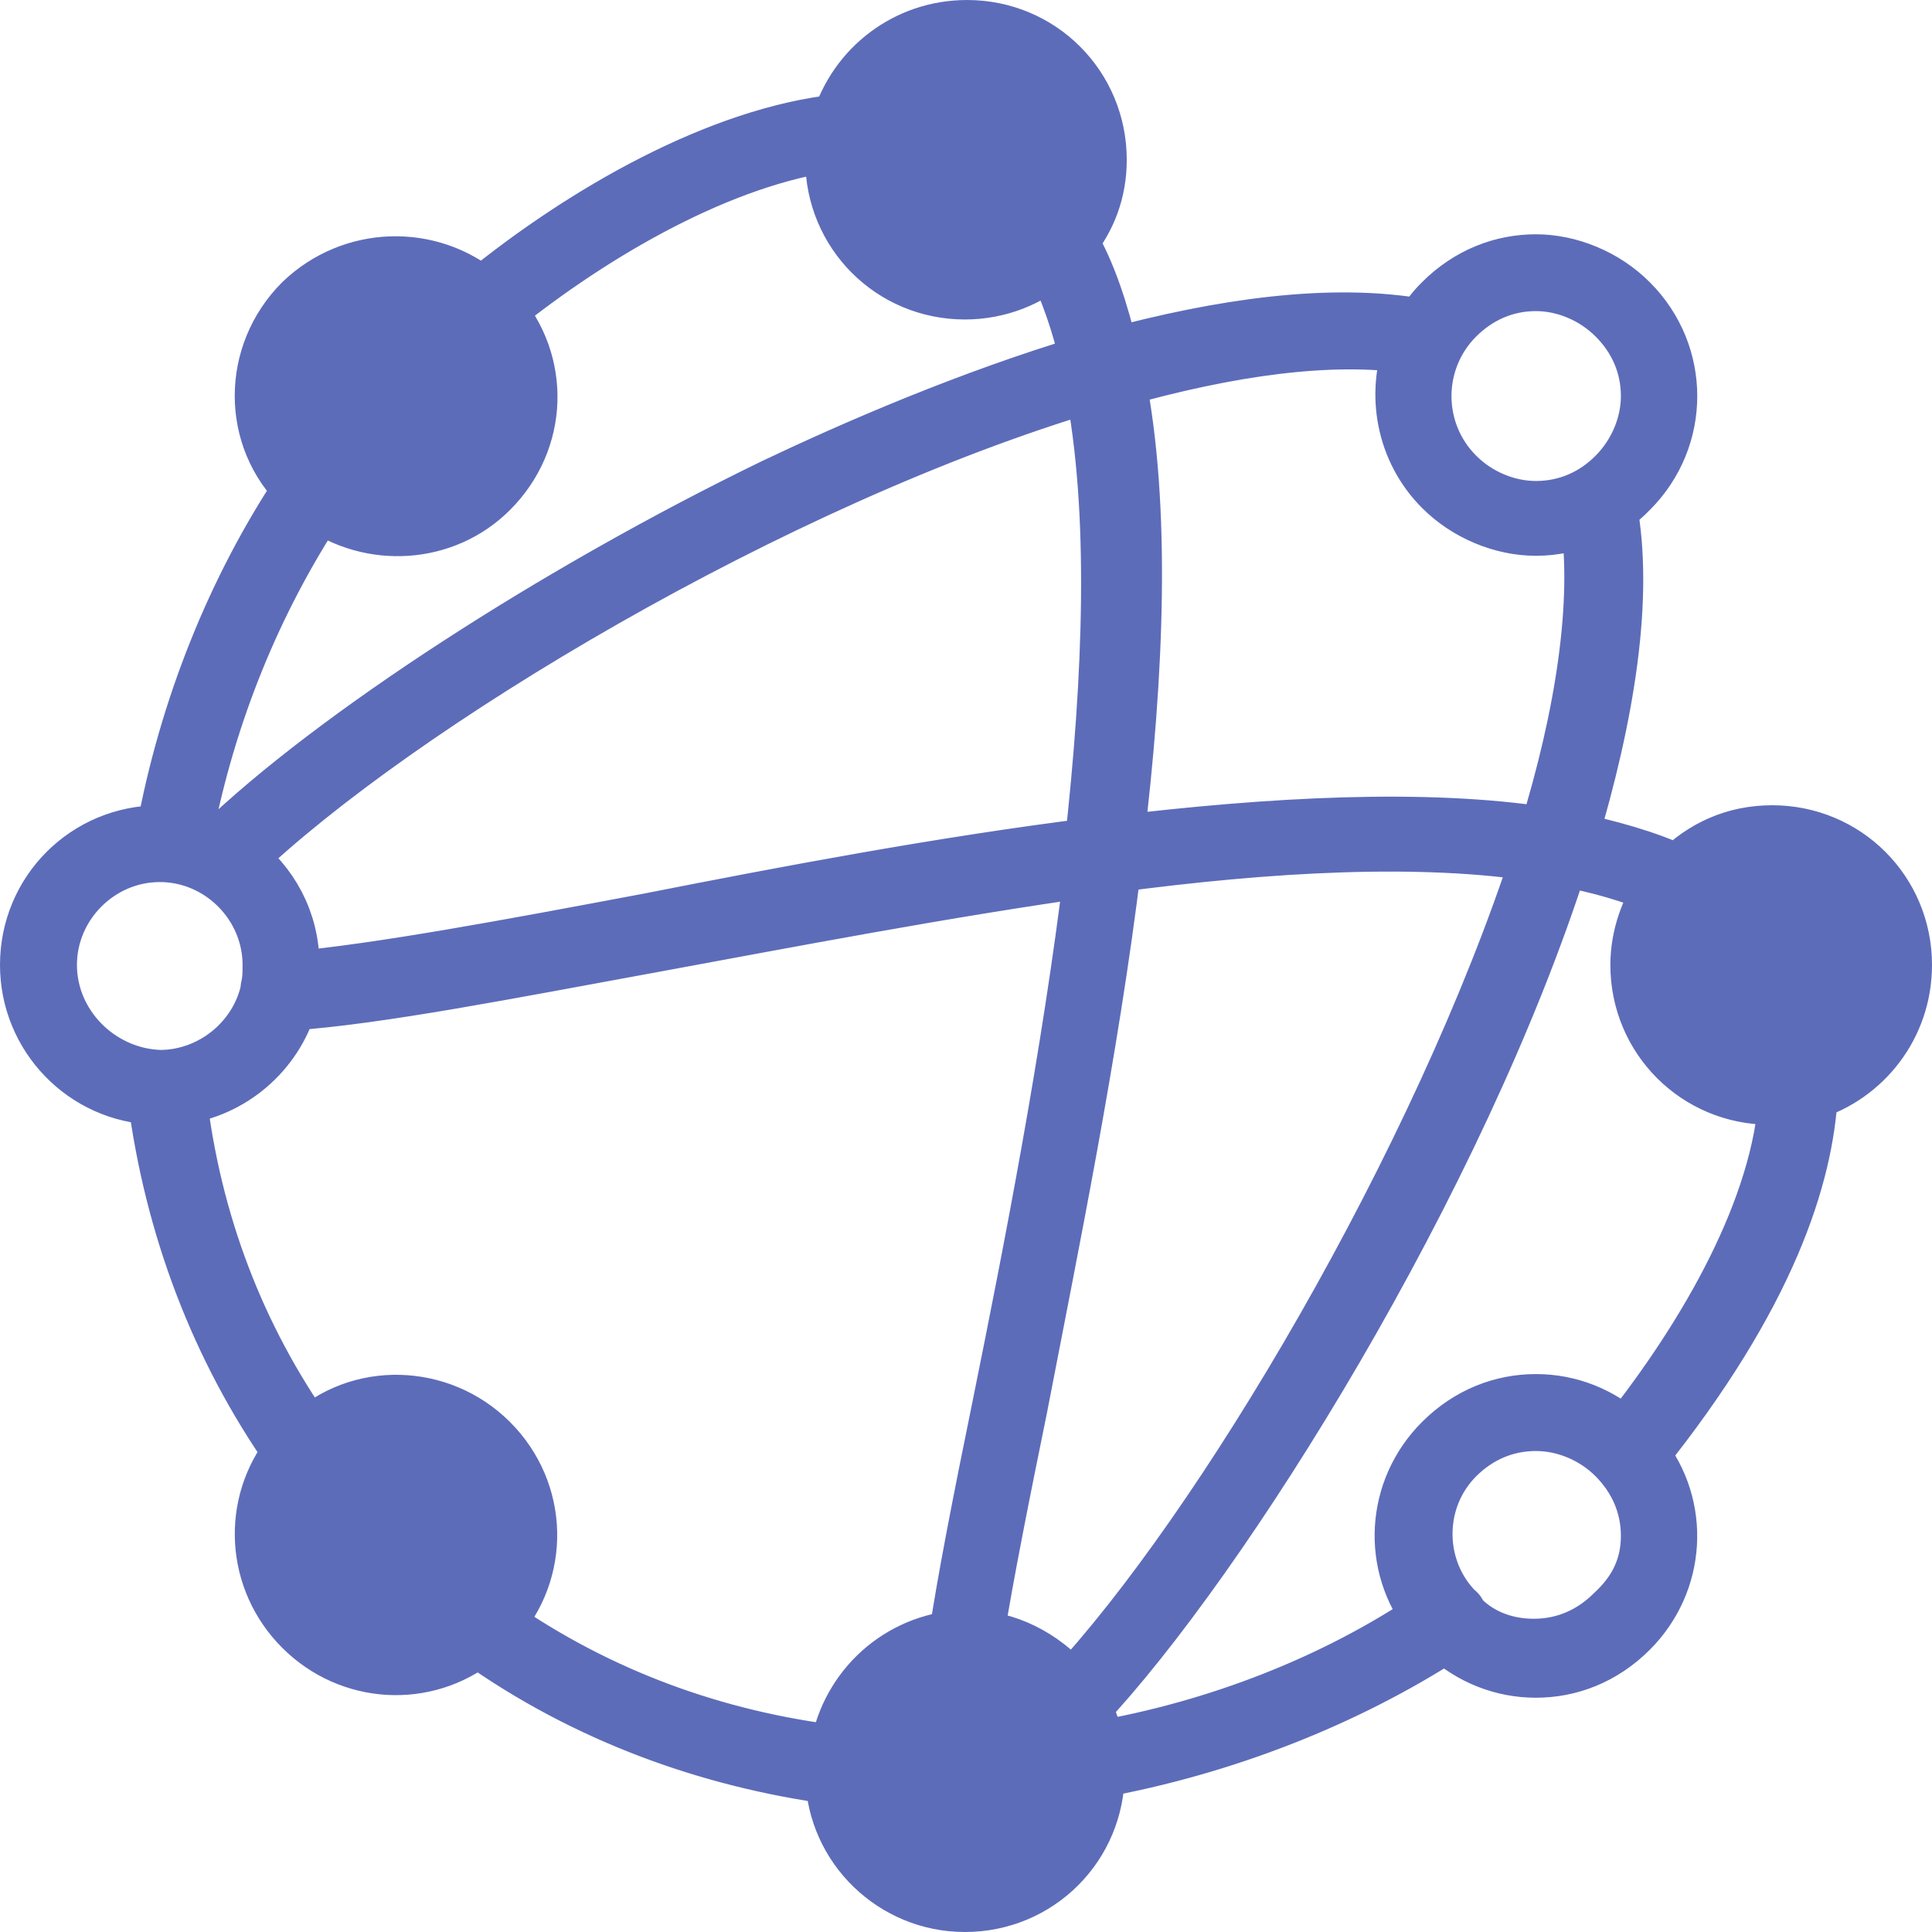 <?xml version="1.0" encoding="UTF-8" standalone="no"?>
<!DOCTYPE svg PUBLIC "-//W3C//DTD SVG 1.1//EN" "http://www.w3.org/Graphics/SVG/1.1/DTD/svg11.dtd">
<svg width='100%'
     height='100%'
     viewBox='0 0 69 69'
     version='1.1'
     xmlns='http://www.w3.org/2000/svg'
     xml:space='preserve'
     style='fill-rule:evenodd;clip-rule:evenodd;stroke-linejoin:round;stroke-miterlimit:2;'
>
		<path d='M63.293,29.759c2.617,-0 4.707,2.09 4.707,4.703c0,2.165 -1.419,3.96 -3.361,4.555c-0.151,2.989 -1.494,7.249 -6.049,12.923c1.494,1.867 1.342,4.555 -0.376,6.274c-0.971,0.971 -2.166,1.419 -3.361,1.419c-1.195,-0 -2.313,-0.448 -3.213,-1.267c-3.584,2.314 -7.915,4.031 -12.47,4.856l-0,0.071c-0,2.617 -2.095,4.707 -4.708,4.707c-2.537,0 -4.632,-2.018 -4.703,-4.555c-4.408,-0.6 -8.815,-2.166 -12.699,-4.932c-1.867,1.496 -4.555,1.347 -6.274,-0.371c-1.718,-1.718 -1.87,-4.407 -0.376,-6.277c-2.613,-3.733 -4.255,-8.065 -4.855,-12.695c-2.537,-0.077 -4.555,-2.167 -4.555,-4.708c-0,-2.613 2.09,-4.703 4.707,-4.703l0.148,-0c0.823,-4.484 2.541,-8.74 4.931,-12.327c-1.87,-1.791 -1.87,-4.78 -0,-6.646c1.79,-1.718 4.556,-1.795 6.421,-0.223c3.661,-2.989 8.516,-5.755 12.776,-6.202c0.595,-1.942 2.389,-3.361 4.555,-3.361c2.613,0 4.703,2.09 4.703,4.707c0,1.119 -0.371,2.09 -1.042,2.914c0.671,1.118 1.118,2.537 1.494,4.107c3.884,-1.047 7.84,-1.646 11.129,-1.047c0.147,-0.3 0.371,-0.599 0.671,-0.895c0.971,-0.971 2.165,-1.419 3.36,-1.419c1.195,0 2.466,0.52 3.361,1.419c1.87,1.866 1.87,4.855 0,6.721c-0.224,0.224 -0.448,0.448 -0.748,0.599c0.601,3.21 -0.071,7.393 -1.418,11.877c1.418,0.295 2.765,0.671 3.884,1.194c0.899,-0.899 2.019,-1.418 3.361,-1.418Zm-45.786,-12.252c-1.642,1.642 -4.256,1.795 -6.126,0.448c-2.313,3.512 -3.956,7.544 -4.778,11.804c0.446,0.071 0.894,0.224 1.27,0.447c4.031,-3.884 11.948,-9.038 19.792,-12.846c2.837,-1.347 6.949,-3.138 11.205,-4.408c-0.3,-1.418 -0.748,-2.614 -1.271,-3.736c-0.819,0.746 -1.943,1.194 -3.137,1.194c-2.613,0 -4.703,-2.09 -4.703,-4.703c-0,-0.224 0.071,-0.375 0.071,-0.6c-4.031,0.525 -8.586,3.138 -12.099,5.975c1.643,1.87 1.571,4.631 -0.224,6.425Zm37.346,-7.396c-1.118,0 -2.089,0.452 -2.837,1.198c-1.57,1.567 -1.57,4.109 0,5.675c0.748,0.747 1.791,1.194 2.837,1.194c1.123,0 2.094,-0.447 2.838,-1.194c0.746,-0.748 1.198,-1.791 1.198,-2.837c-0,-1.123 -0.452,-2.094 -1.198,-2.838c-0.744,-0.746 -1.791,-1.198 -2.838,-1.198Zm-3.36,7.321c-1.343,-1.343 -1.719,-3.361 -1.047,-5.08c-2.913,-0.448 -6.574,0.077 -10.53,1.195c0.896,4.559 0.672,10.457 -0.075,16.583c5.602,-0.671 11.053,-0.971 15.388,-0.3c1.342,-4.331 1.942,-8.363 1.491,-11.352c-0.596,0.224 -1.196,0.372 -1.867,0.372c-1.195,0 -2.465,-0.519 -3.36,-1.418Zm-28.307,15.464c4.927,-0.971 10.457,-2.018 15.831,-2.69c0.676,-6.049 0.899,-11.951 0,-16.507c-11.352,3.361 -24.87,11.501 -30.549,16.955c1.195,0.895 1.942,2.242 1.942,3.808l0,0.524c3.213,-0.301 7.621,-1.119 12.776,-2.09Zm13.218,17.402c-0.595,2.913 -1.195,5.902 -1.566,8.215c1.342,0.077 2.613,0.824 3.432,1.866c5.307,-5.673 13.147,-18.82 16.735,-29.877c-4.26,-0.672 -9.638,-0.372 -15.24,0.376c-0.82,6.721 -2.238,13.594 -3.361,19.42Zm-30.697,-19.796c-2.166,0 -3.959,1.794 -3.959,3.96c-0,2.165 1.793,3.96 3.959,4.036c1.867,-0 3.509,-1.347 3.885,-3.141l-0,-0.071c0.071,-0.3 0.071,-0.524 0.071,-0.824c0,-2.166 -1.79,-3.96 -3.956,-3.96Zm49.146,19.572c1.195,0 2.318,0.448 3.214,1.271c2.913,-3.661 5.526,-8.219 5.749,-12.252c-0.148,0.077 -0.371,0.077 -0.595,0.077c-2.617,-0 -4.708,-2.095 -4.708,-4.708c0,-1.047 0.376,-2.018 0.895,-2.761c-1.118,-0.452 -2.312,-0.823 -3.659,-1.047c-3.657,11.501 -12.1,25.023 -17.103,30.326c0.299,0.446 0.447,0.971 0.524,1.494c4.331,-0.748 8.514,-2.39 11.951,-4.708c-1.495,-1.866 -1.347,-4.555 0.372,-6.273c0.971,-0.971 2.165,-1.419 3.36,-1.419Zm-43.843,1.271c1.79,-1.719 4.703,-1.647 6.497,0.148c1.795,1.794 1.867,4.631 0.148,6.497c3.736,2.614 7.92,4.108 12.252,4.632c0.299,-2.167 2.018,-3.885 4.255,-4.109c0.3,-2.018 0.824,-4.706 1.571,-8.363c1.119,-5.53 2.466,-12.399 3.284,-19.124c-5.303,0.746 -10.753,1.794 -15.608,2.688c-5.303,0.971 -9.862,1.871 -13.071,2.095c-0.523,1.79 -2.093,3.136 -3.96,3.361c0.524,4.479 2.09,8.586 4.632,12.175Zm43.768,7.468c1.122,0 2.093,-0.447 2.841,-1.194c0.818,-0.748 1.27,-1.643 1.27,-2.766c-0,-1.118 -0.452,-2.089 -1.198,-2.837c-0.744,-0.747 -1.791,-1.194 -2.838,-1.194c-1.118,-0 -2.089,0.447 -2.837,1.194c-1.494,1.495 -1.494,3.884 -0.151,5.379c-0,0.071 0.075,0.071 0.151,0.147c0.076,0.077 0.076,0.077 0.076,0.149c0.672,0.746 1.643,1.122 2.686,1.122Z'
    />

  <style>
    svg {
      stroke-width: 2;
    }

    path {
      fill: #5d6cb9;
      stroke: #5d6cb9;
    }

    @media (prefers-color-scheme: dark) {
      path {
        stroke: white;
        fill: white;
      }
    }
  </style>
</svg>
